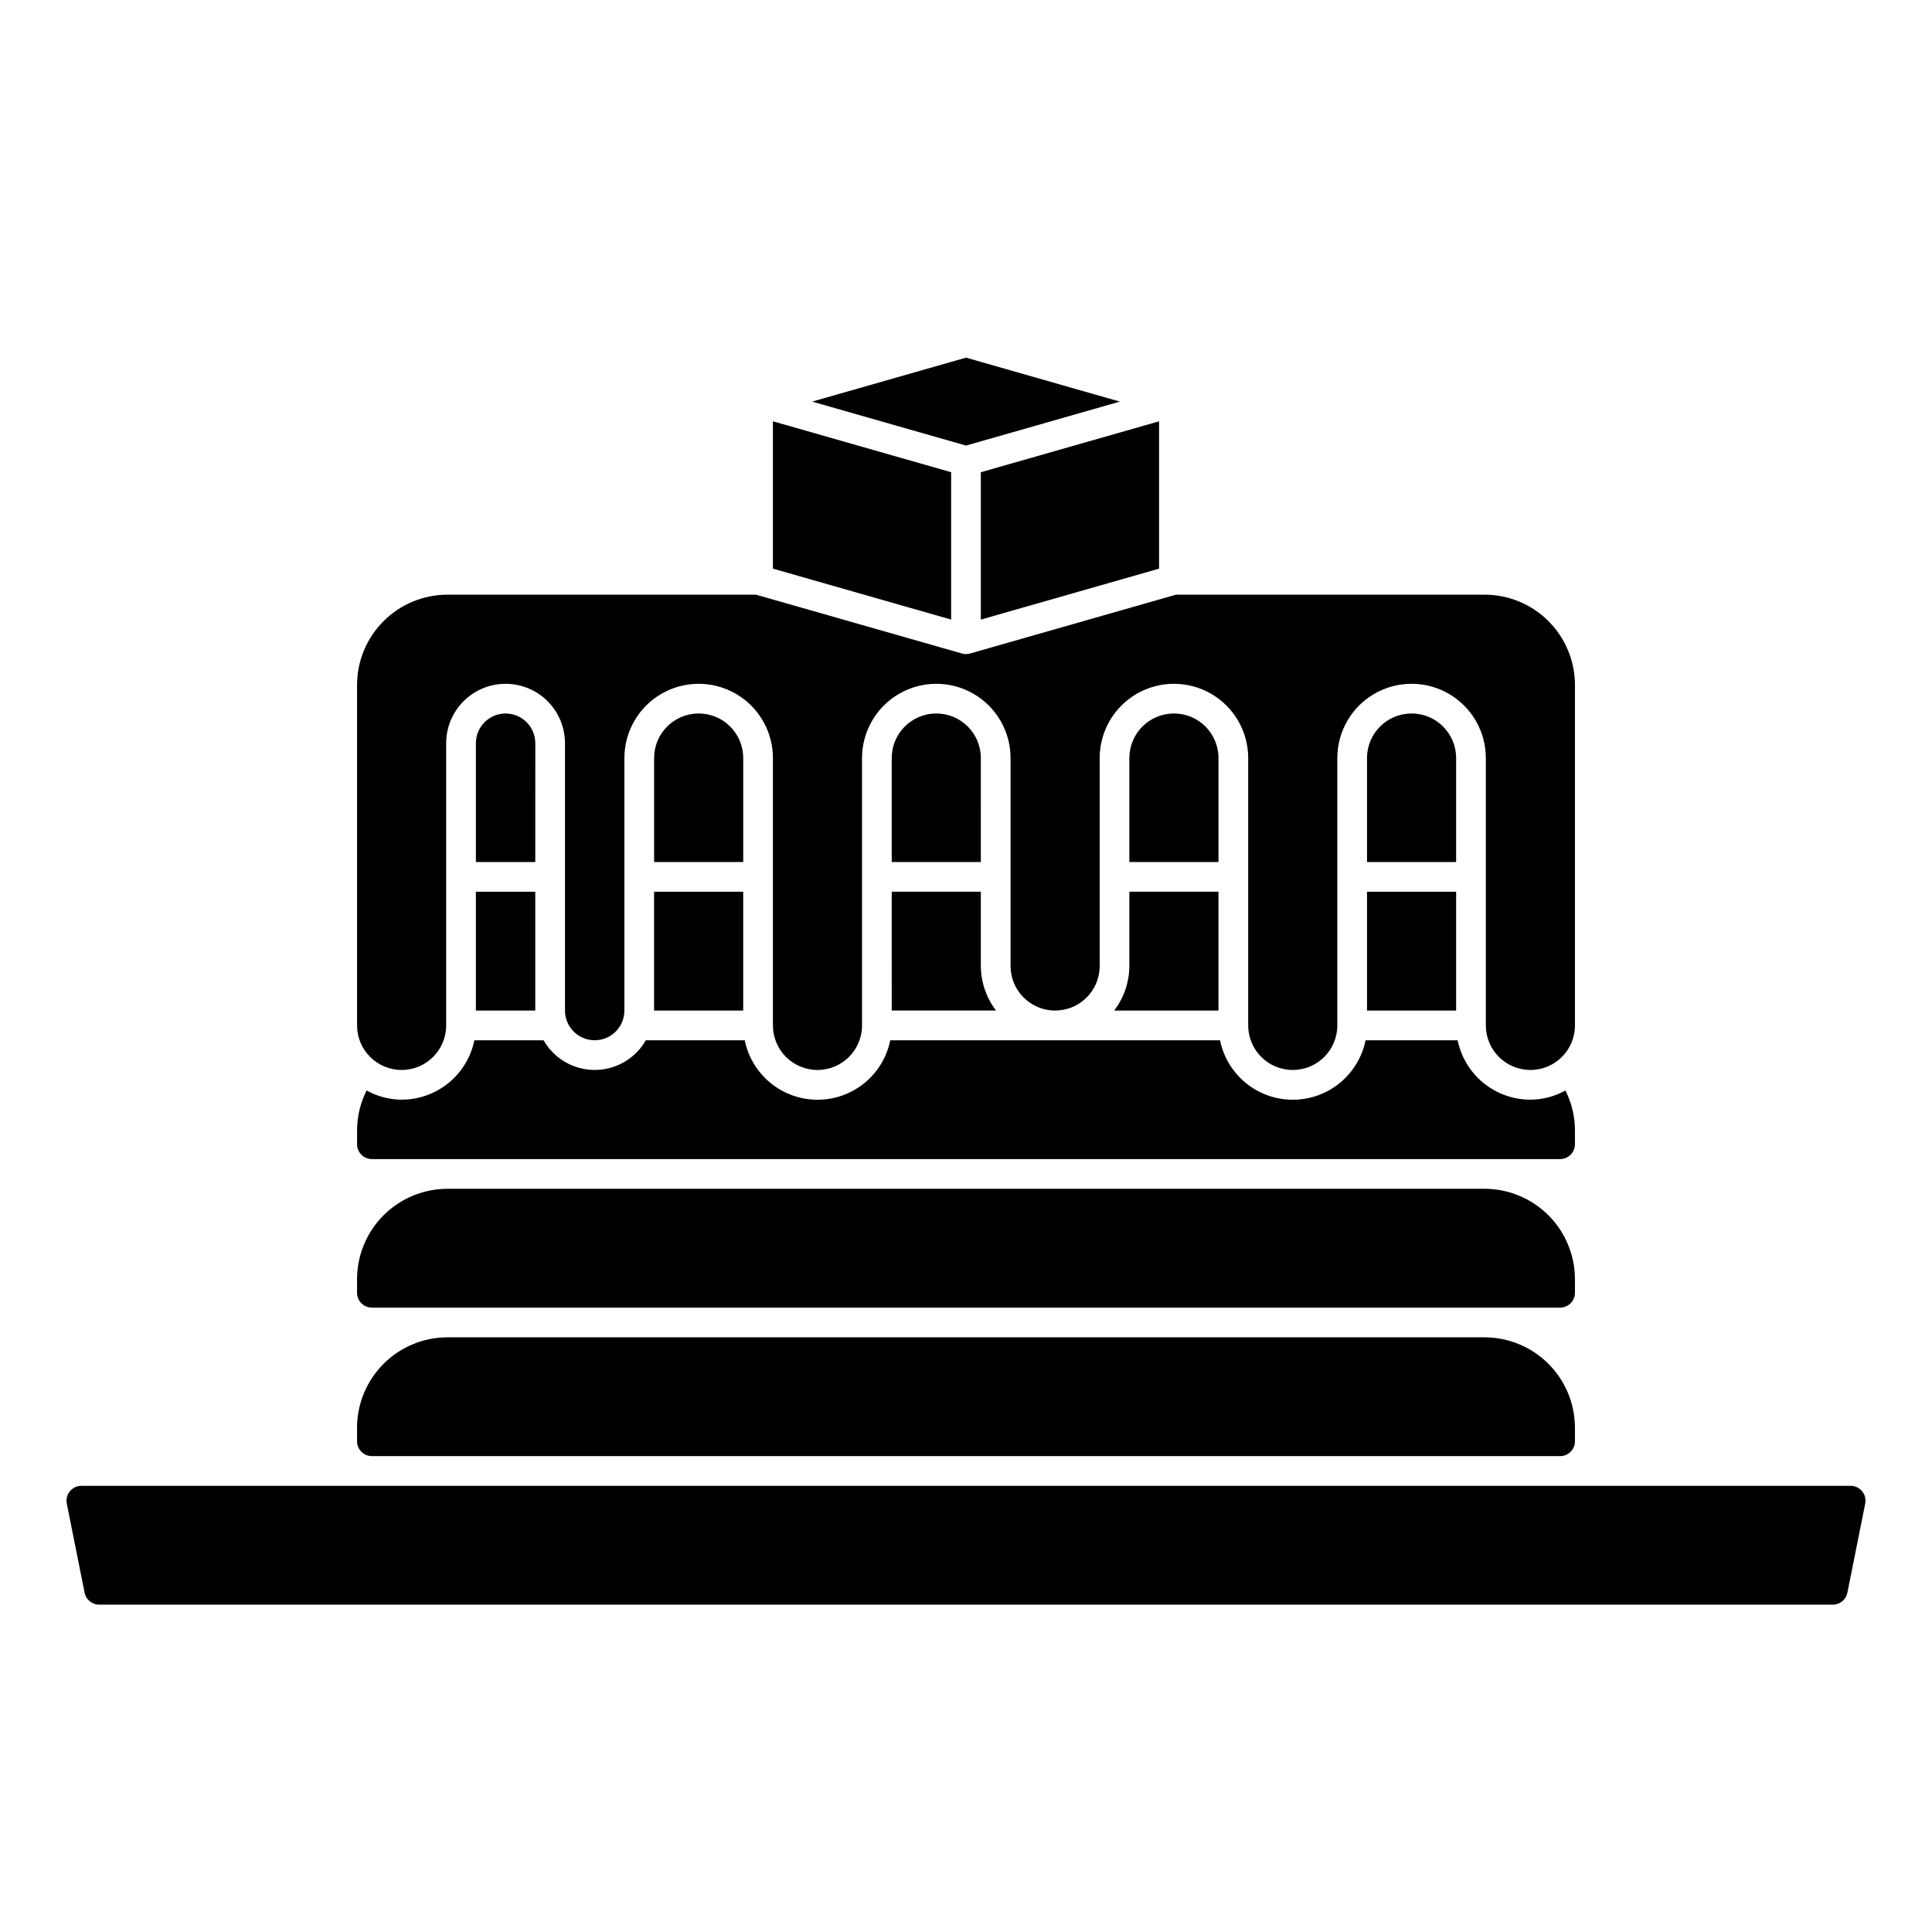 <?xml version="1.0" encoding="UTF-8"?>
<!-- Uploaded to: SVG Repo, www.svgrepo.com, Generator: SVG Repo Mixer Tools -->
<svg fill="#000000" width="800px" height="800px" version="1.1" viewBox="144 144 512 512" xmlns="http://www.w3.org/2000/svg">
 <g>
  <path d="m506.27 380.32h23.617v31.488h-23.617z"/>
  <path d="m403.93 344.89c0-6.523-5.285-11.809-11.809-11.809-6.519 0-11.805 5.285-11.805 11.809v27.551h23.617z"/>
  <path d="m466.91 344.89c0-6.523-5.285-11.809-11.809-11.809-6.519 0-11.809 5.285-11.809 11.809v27.551h23.617z"/>
  <path d="m380.32 411.8h27.648-0.004c-2.602-3.387-4.016-7.535-4.031-11.805v-19.68h-23.617z"/>
  <path d="m529.89 344.89c0-6.523-5.285-11.809-11.809-11.809-6.519 0-11.809 5.285-11.809 11.809v27.551h23.617z"/>
  <path d="m440.78 250.43-40.777-11.648-40.777 11.648 40.777 11.652z"/>
  <path d="m403.93 308.2 47.234-13.5v-39.047l-47.234 13.492z"/>
  <path d="m396.06 269.14-47.23-13.492v39.047l47.23 13.5z"/>
  <path d="m250.43 427.55c6.523 0 11.809-5.285 11.809-11.809v-74.785c0-5.625 3-10.82 7.871-13.633s10.875-2.812 15.746 0c4.871 2.812 7.871 8.008 7.871 13.633v70.848c0 4.348 3.523 7.875 7.871 7.875s7.871-3.527 7.871-7.875v-66.91c0-7.031 3.754-13.527 9.84-17.043 6.09-3.516 13.594-3.516 19.684 0 6.086 3.516 9.84 10.012 9.84 17.043v70.848c0 6.523 5.285 11.809 11.805 11.809 6.523 0 11.809-5.285 11.809-11.809v-70.848c0-7.031 3.754-13.527 9.84-17.043 6.09-3.516 13.594-3.516 19.68 0 6.09 3.516 9.84 10.012 9.84 17.043v55.105c0 6.519 5.289 11.805 11.809 11.805 6.523 0 11.809-5.285 11.809-11.805v-55.105c0-7.031 3.75-13.527 9.84-17.043 6.09-3.516 13.594-3.516 19.68 0 6.09 3.516 9.84 10.012 9.84 17.043v70.848c0 6.523 5.289 11.809 11.809 11.809 6.523 0 11.809-5.285 11.809-11.809v-70.848c0-7.031 3.75-13.527 9.84-17.043 6.09-3.516 13.59-3.516 19.68 0 6.09 3.516 9.84 10.012 9.84 17.043v70.848c0 6.523 5.289 11.809 11.809 11.809 6.523 0 11.809-5.285 11.809-11.809v-90.215c-0.004-6.344-2.527-12.43-7.016-16.914-4.484-4.488-10.57-7.012-16.914-7.016h-81.801l-54.562 15.586h0.004c-0.711 0.211-1.465 0.211-2.172 0l-54.562-15.586h-81.797c-6.348 0.004-12.434 2.527-16.918 7.016-4.488 4.484-7.012 10.57-7.016 16.914v90.215c0 6.523 5.289 11.809 11.809 11.809z"/>
  <path d="m443.29 400c-0.012 4.269-1.43 8.418-4.027 11.805h27.645v-31.488h-23.617z"/>
  <path d="m557.44 490.53c1.047 0 2.047-0.414 2.785-1.152 0.738-0.738 1.152-1.742 1.152-2.785v-3.59c-0.008-6.352-2.531-12.445-7.023-16.938-4.496-4.492-10.586-7.016-16.938-7.023h-274.83c-6.356 0.008-12.445 2.531-16.938 7.023-4.492 4.492-7.019 10.586-7.027 16.938v3.59c0 1.043 0.414 2.047 1.152 2.785 0.738 0.738 1.742 1.152 2.785 1.152z"/>
  <path d="m242.56 529.89h314.88c1.047 0 2.047-0.414 2.785-1.152 0.738-0.738 1.152-1.738 1.152-2.785v-3.59c-0.008-6.352-2.531-12.441-7.023-16.934-4.496-4.492-10.586-7.019-16.938-7.027h-274.83c-6.356 0.008-12.445 2.535-16.938 7.027-4.492 4.492-7.019 10.582-7.027 16.934v3.59c0 1.047 0.414 2.047 1.152 2.785 0.738 0.738 1.742 1.152 2.785 1.152z"/>
  <path d="m634.43 537.76h-468.86c-1.184 0-2.305 0.527-3.055 1.445-0.75 0.914-1.047 2.121-0.812 3.277l4.723 23.617c0.375 1.832 1.988 3.148 3.859 3.148h459.43c1.871 0 3.484-1.316 3.859-3.148l4.723-23.617c0.234-1.156-0.062-2.363-0.812-3.277-0.746-0.918-1.871-1.445-3.055-1.445z"/>
  <path d="m340.96 344.89c0-6.523-5.285-11.809-11.809-11.809-6.519 0-11.805 5.285-11.805 11.809v27.551h23.617z"/>
  <path d="m317.34 380.32h23.617v31.488h-23.617z"/>
  <path d="m285.86 340.96c0-4.348-3.527-7.871-7.875-7.871-4.348 0-7.871 3.523-7.871 7.871v31.488h15.742z"/>
  <path d="m270.11 380.32h15.742v31.488h-15.742z"/>
  <path d="m557.44 451.17c1.047 0 2.047-0.414 2.785-1.152 0.738-0.738 1.152-1.742 1.152-2.785v-3.621c0.004-3.688-0.859-7.328-2.527-10.621-2.84 1.578-6.031 2.414-9.281 2.434-4.535 0-8.93-1.566-12.445-4.438-3.512-2.867-5.926-6.863-6.832-11.305h-24.402c-1.215 5.977-5.133 11.055-10.605 13.746-5.477 2.688-11.891 2.688-17.363 0-5.473-2.691-9.391-7.769-10.605-13.746h-87.379c-1.215 5.977-5.133 11.055-10.605 13.746-5.477 2.688-11.887 2.688-17.363 0-5.473-2.691-9.391-7.769-10.605-13.746h-26.207c-1.828 3.199-4.731 5.652-8.191 6.918-3.465 1.266-7.262 1.266-10.727 0-3.461-1.266-6.363-3.719-8.191-6.918h-18.336c-0.906 4.441-3.32 8.438-6.832 11.305-3.512 2.871-7.91 4.438-12.445 4.438-3.25-0.02-6.438-0.855-9.281-2.434-1.664 3.293-2.531 6.934-2.527 10.621v3.621c0 1.043 0.414 2.047 1.152 2.785 0.738 0.738 1.742 1.152 2.785 1.152z"/>
 </g>
</svg>